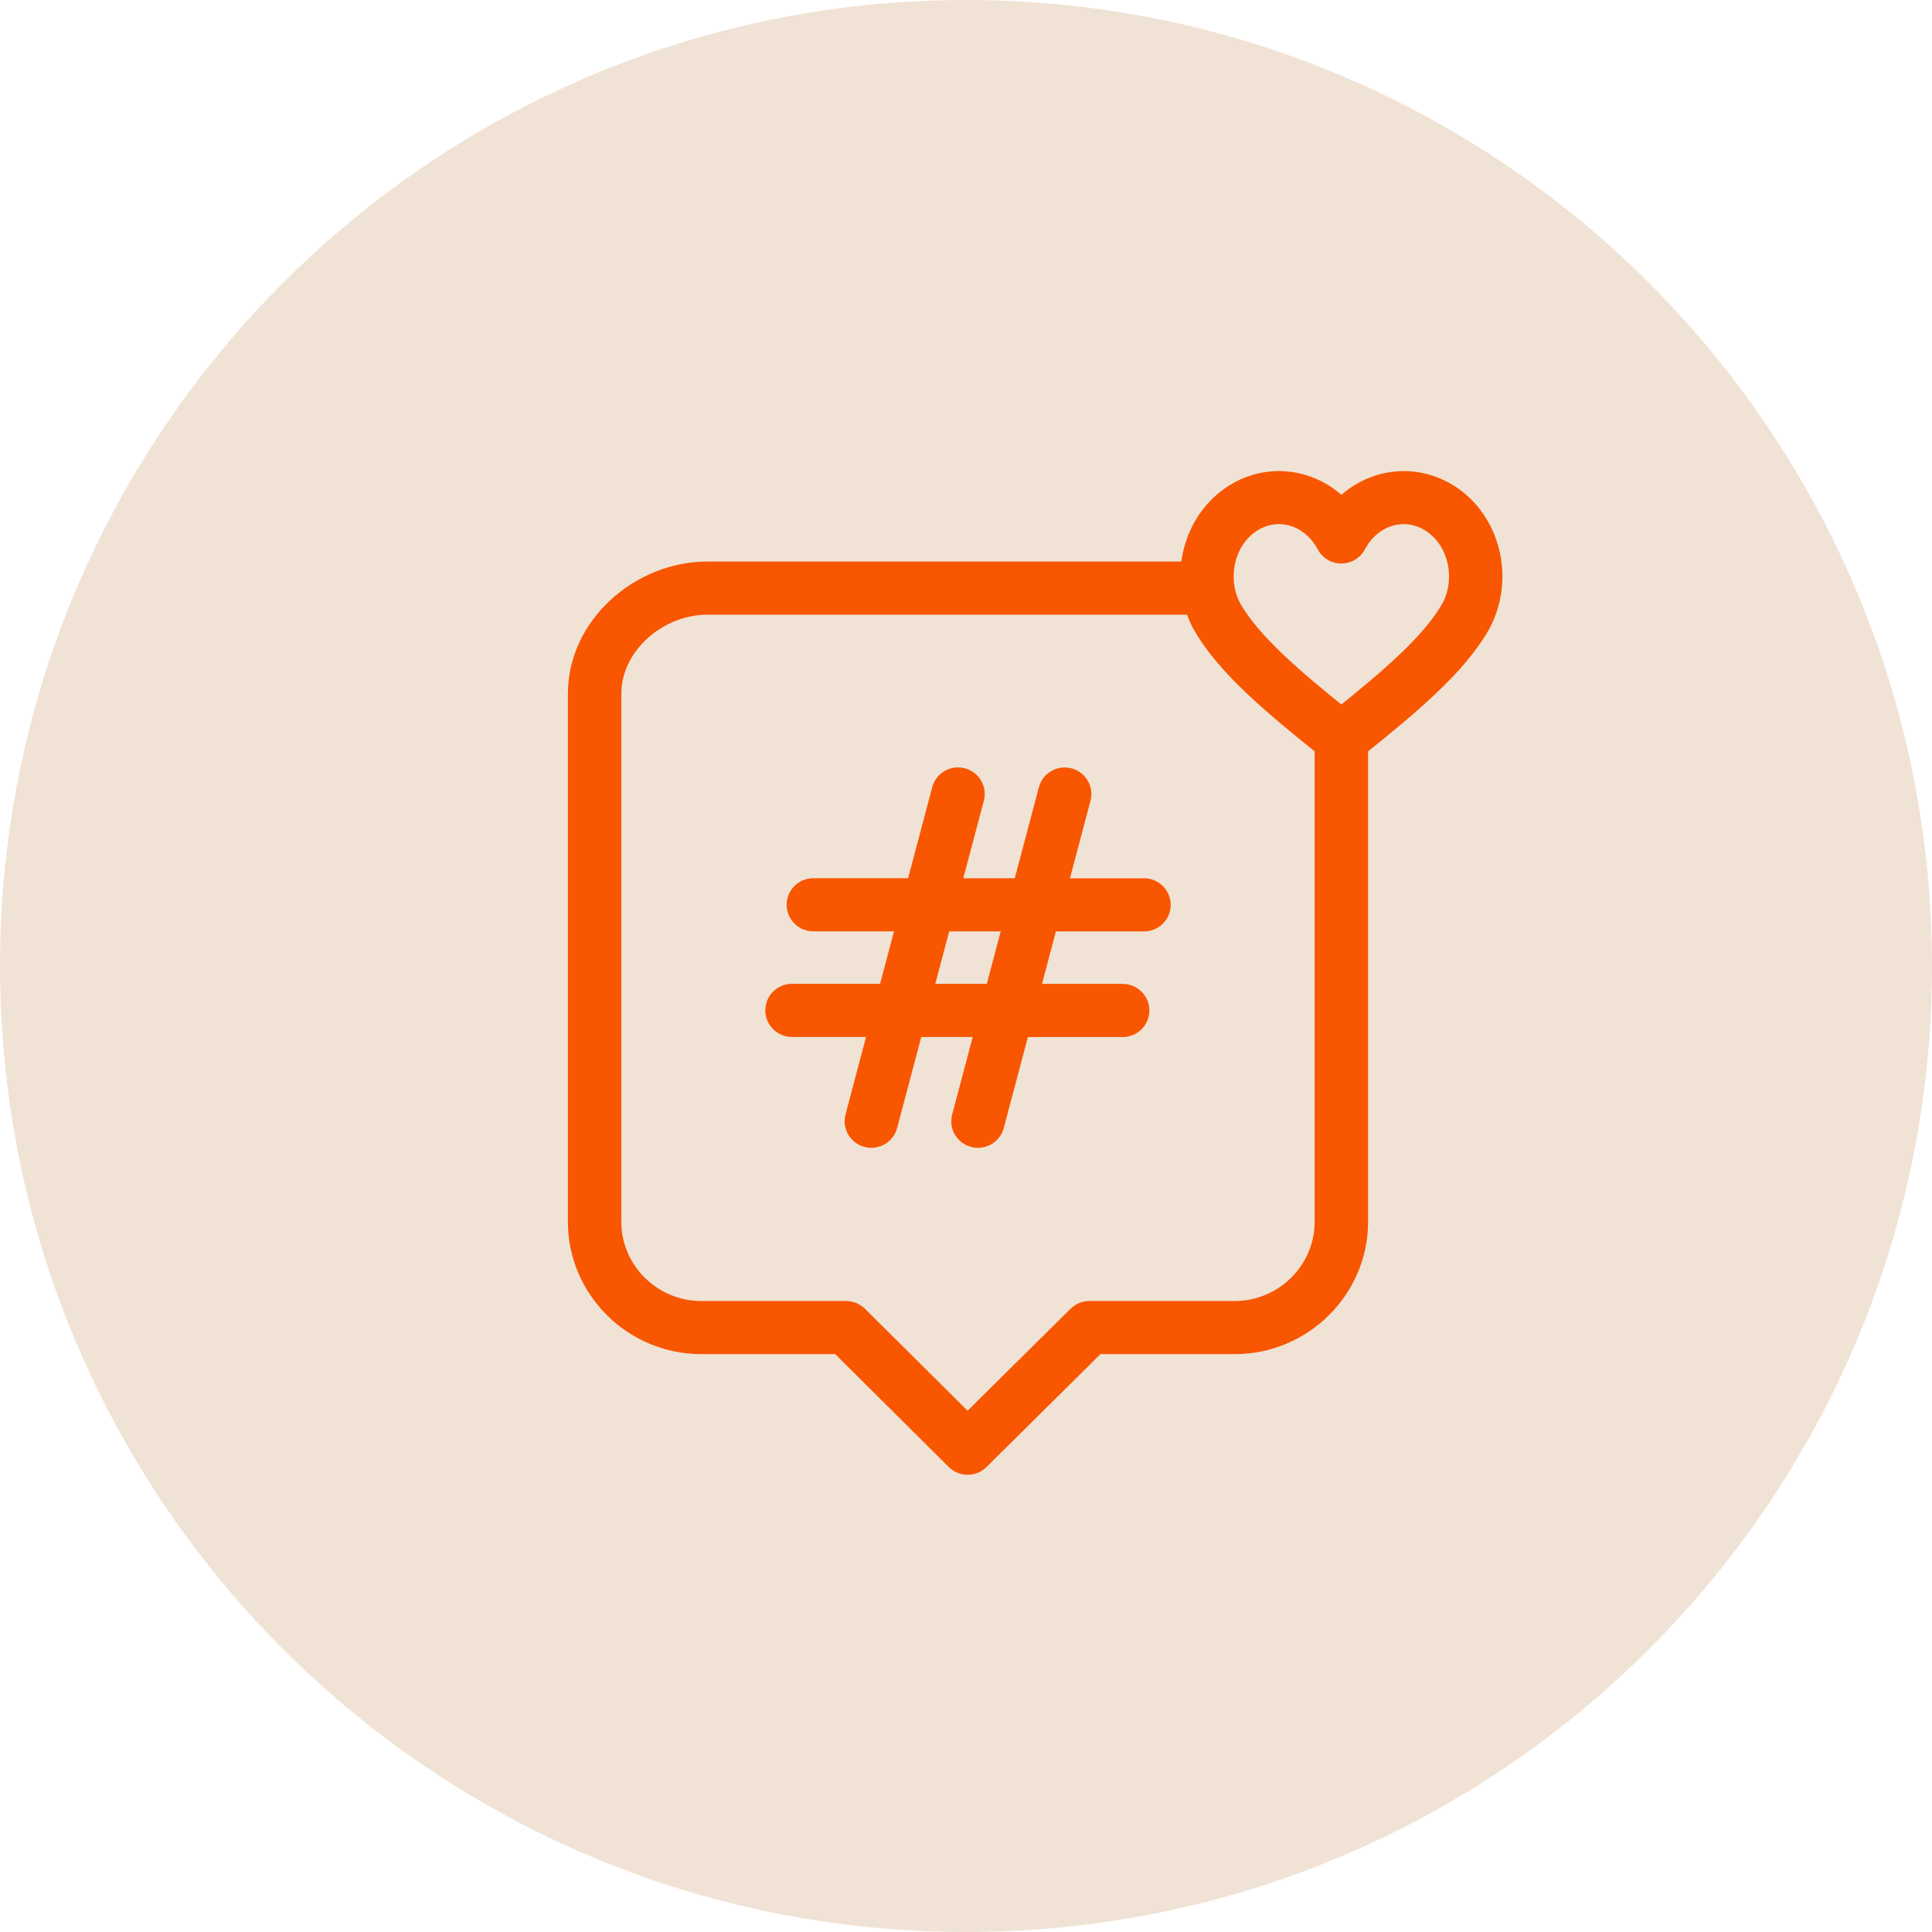 <svg width="90" height="90" viewBox="0 0 90 90" fill="none" xmlns="http://www.w3.org/2000/svg">
<path d="M0 45C0 20.147 20.147 0 45 0C69.853 0 90 20.147 90 45C90 69.853 69.853 90 45 90C20.147 90 0 69.853 0 45Z" fill="#F0E3D5"/>
<path d="M63.23 34.76V56.923C63.23 58.476 62.585 59.891 61.551 60.917C60.517 61.941 59.088 62.58 57.52 62.58H51.059L45.603 67.984C45.312 68.272 44.84 68.272 44.549 67.984L39.113 62.58H32.667C31.097 62.58 29.668 61.943 28.632 60.919L28.591 60.875C27.582 59.854 26.955 58.457 26.955 56.923V32.313C26.955 30.766 27.662 29.363 28.754 28.342C29.863 27.305 31.382 26.657 32.96 26.657H55.49C55.504 26.342 55.546 26.03 55.62 25.729C55.886 24.645 56.534 23.666 57.503 23.053L57.809 22.878C58.719 22.407 59.723 22.331 60.643 22.596C61.33 22.794 61.971 23.184 62.487 23.743C63.003 23.184 63.644 22.794 64.331 22.596C65.249 22.331 66.25 22.407 67.16 22.877C67.271 22.932 67.376 22.992 67.471 23.051L67.514 23.08C68.459 23.693 69.091 24.66 69.353 25.727C69.615 26.799 69.503 27.985 68.954 29.027L68.944 29.046C68.399 30.012 67.593 30.947 66.564 31.925C65.633 32.811 64.515 33.733 63.234 34.76L63.23 34.76ZM37.89 42.886C37.478 42.886 37.145 42.555 37.145 42.148C37.145 41.74 37.478 41.41 37.89 41.41H42.688L43.91 36.799C44.013 36.407 44.419 36.171 44.817 36.273C45.213 36.374 45.451 36.776 45.349 37.17L44.225 41.412H47.656L48.879 36.801C48.982 36.409 49.387 36.173 49.785 36.275C50.181 36.376 50.42 36.778 50.317 37.172L49.193 41.414H53.291C53.702 41.414 54.036 41.744 54.036 42.152C54.036 42.559 53.702 42.89 53.291 42.89H48.803L47.891 46.334H52.297C52.708 46.334 53.042 46.664 53.042 47.072C53.042 47.479 52.708 47.81 52.297 47.81H47.499L46.276 52.42C46.173 52.812 45.768 53.049 45.37 52.947C44.974 52.845 44.735 52.444 44.838 52.05L45.962 47.808H42.53L41.308 52.419C41.205 52.811 40.799 53.047 40.401 52.945C40.005 52.843 39.767 52.442 39.87 52.048L40.993 47.806H36.896C36.485 47.806 36.151 47.475 36.151 47.068C36.151 46.66 36.485 46.33 36.896 46.33H41.383L42.296 42.886H37.888H37.89ZM47.264 42.886H43.833L42.92 46.33H46.354L47.266 42.886H47.264ZM56.99 27.234C56.999 27.274 57.005 27.317 57.007 27.359C57.058 27.684 57.159 28.003 57.312 28.305L57.325 28.326C57.795 29.156 58.513 29.982 59.441 30.863C60.289 31.668 61.314 32.519 62.486 33.461C63.658 32.519 64.683 31.668 65.531 30.863C66.459 29.982 67.177 29.156 67.645 28.326C68.014 27.616 68.088 26.807 67.907 26.073C67.732 25.358 67.317 24.716 66.702 24.315L66.477 24.184C65.916 23.894 65.302 23.846 64.742 24.007C64.169 24.172 63.645 24.555 63.278 25.126L63.142 25.356C63.074 25.485 62.968 25.597 62.828 25.668C62.465 25.856 62.017 25.716 61.826 25.356L61.691 25.126C61.324 24.557 60.798 24.172 60.227 24.007C59.666 23.846 59.051 23.894 58.494 24.18L58.304 24.292C57.667 24.691 57.24 25.345 57.062 26.073C56.97 26.448 56.945 26.842 56.99 27.232L56.99 27.234ZM55.66 28.134H32.959C31.768 28.134 30.617 28.625 29.773 29.415C28.967 30.169 28.445 31.195 28.445 32.314V56.924C28.445 58.056 28.905 59.086 29.648 59.841L29.685 59.876C30.452 60.635 31.508 61.106 32.666 61.106H39.417C39.607 61.108 39.799 61.181 39.945 61.325L45.074 66.42L50.223 61.321C50.359 61.187 50.545 61.106 50.751 61.106H57.521C58.678 61.106 59.734 60.633 60.498 59.876C61.265 59.117 61.74 58.071 61.74 56.926V34.762C60.461 33.738 59.343 32.813 58.41 31.927C57.379 30.949 56.574 30.015 56.026 29.048L55.99 28.975C55.85 28.702 55.742 28.422 55.66 28.134Z" fill="#F85600" stroke="#F85600"/>
</svg>
